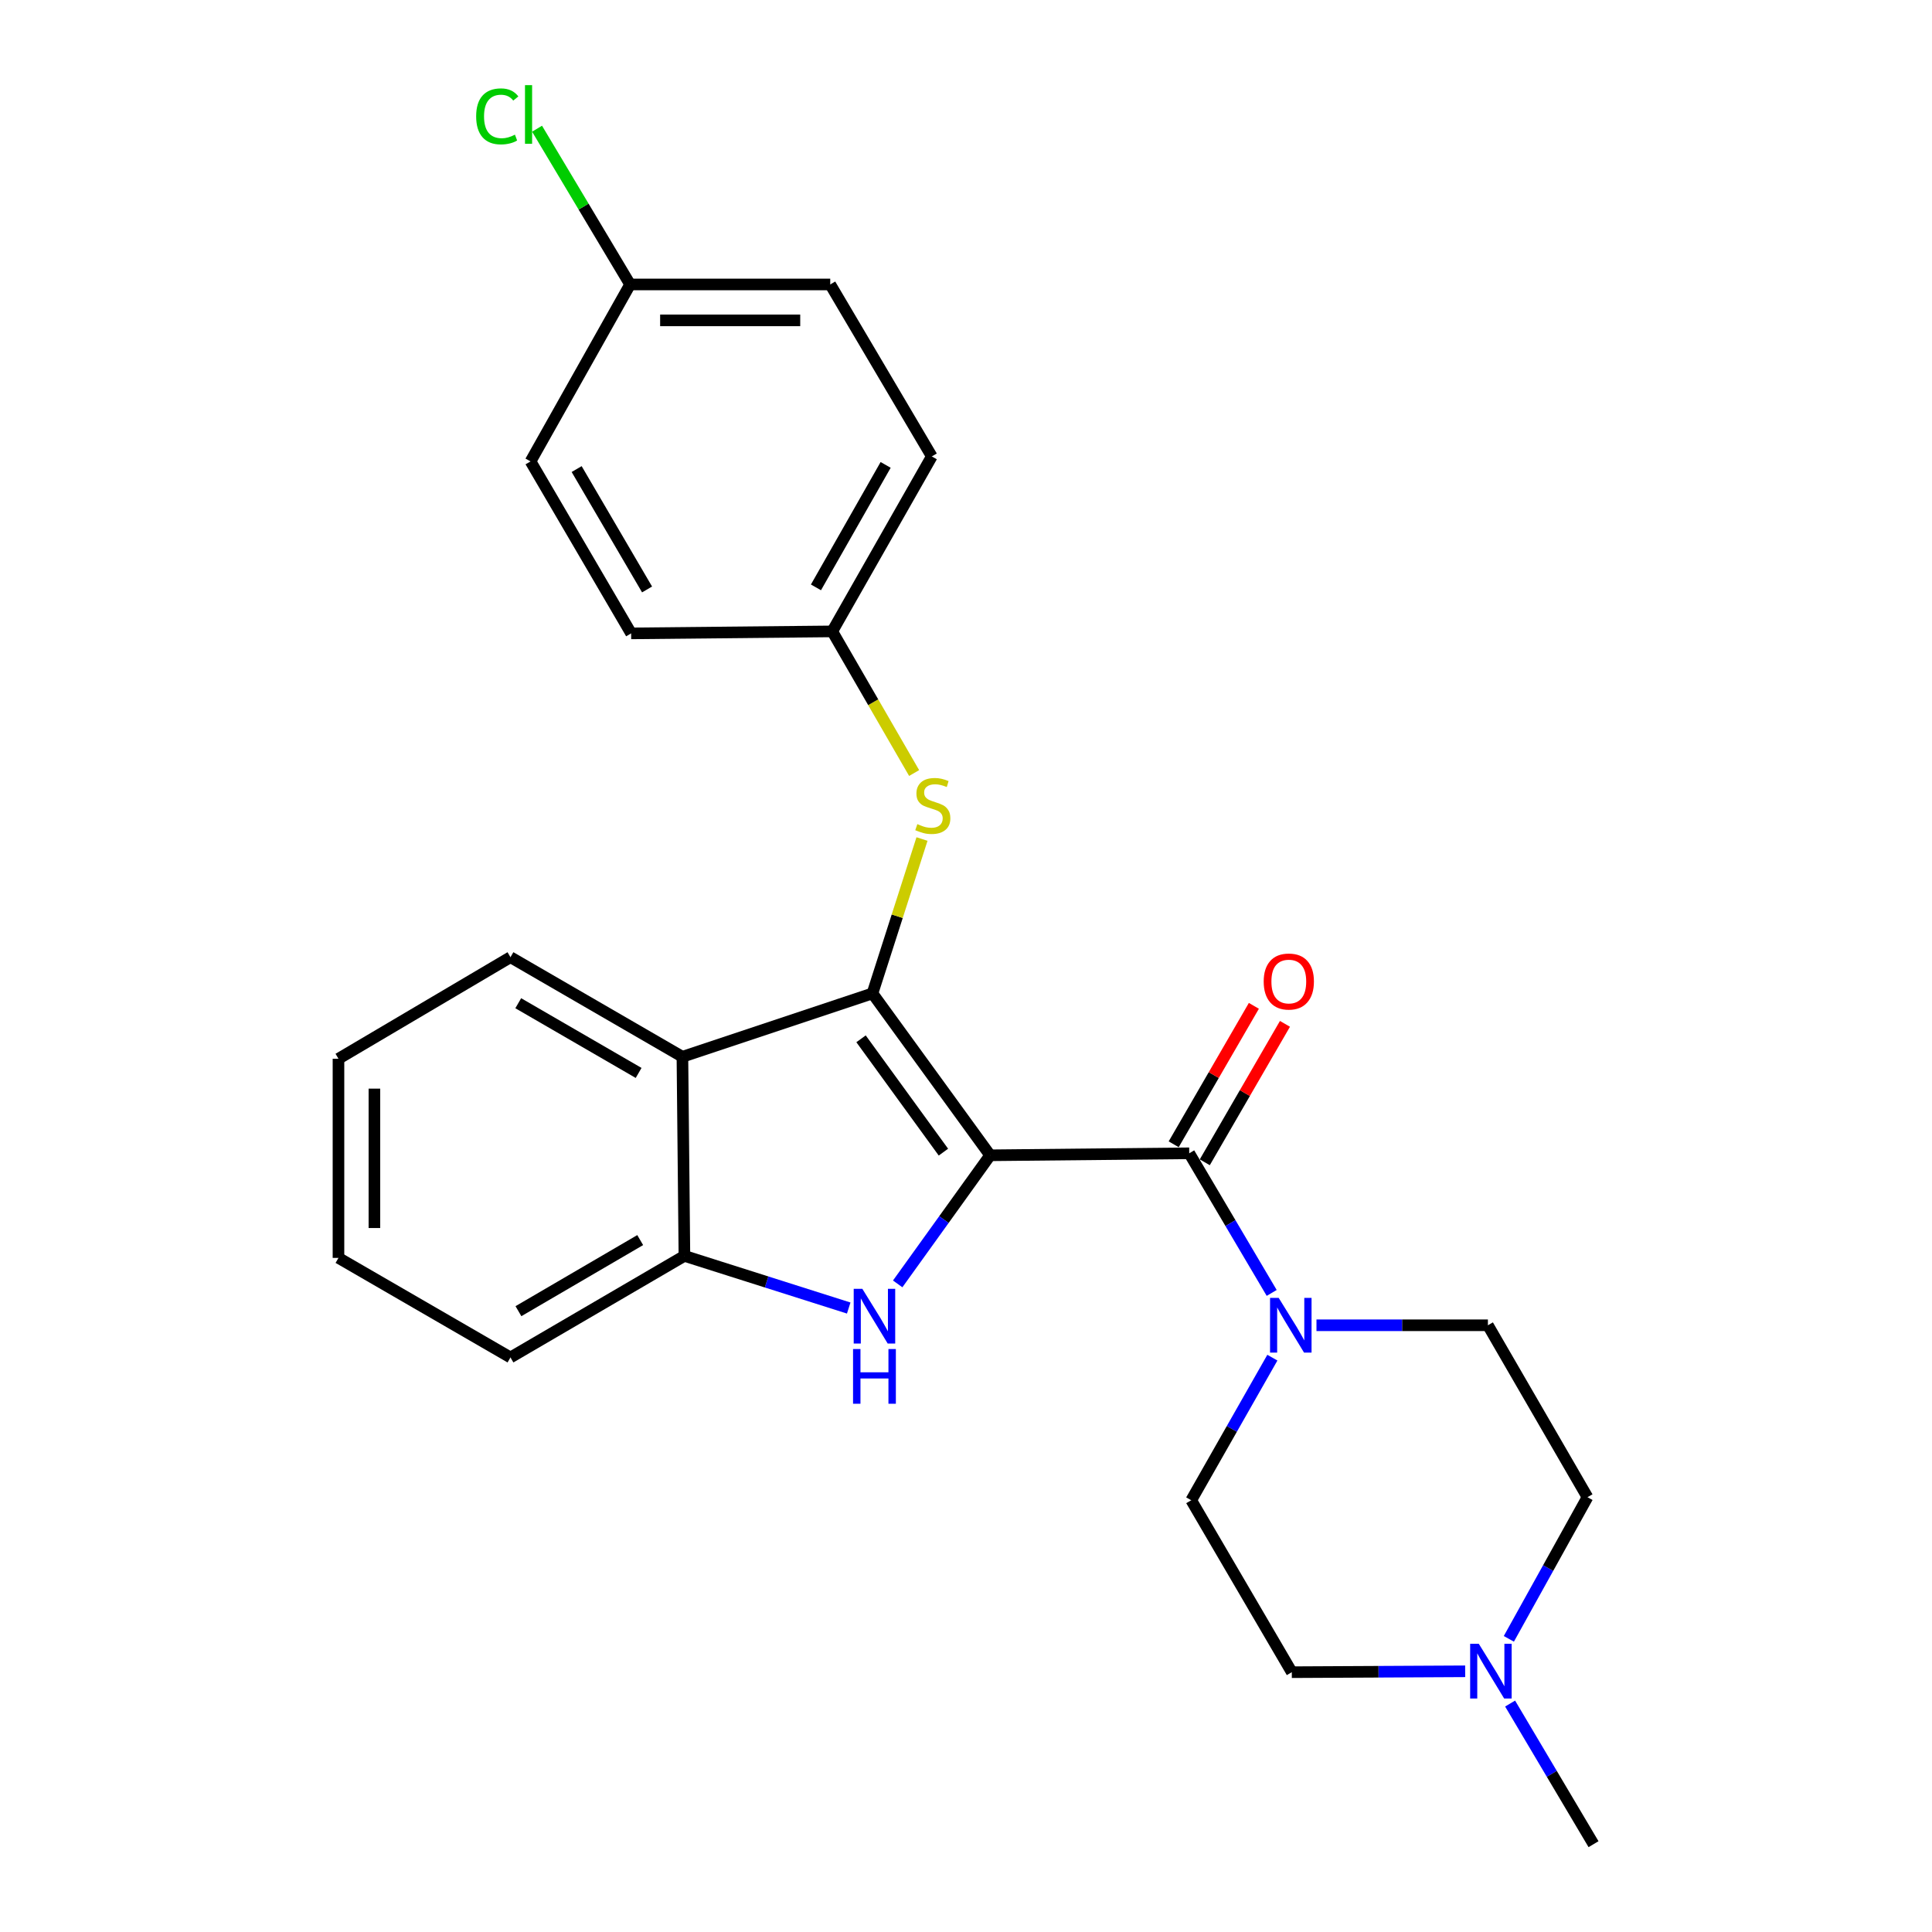 <?xml version='1.0' encoding='iso-8859-1'?>
<svg version='1.1' baseProfile='full'
              xmlns='http://www.w3.org/2000/svg'
                      xmlns:rdkit='http://www.rdkit.org/xml'
                      xmlns:xlink='http://www.w3.org/1999/xlink'
                  xml:space='preserve'
width='1000px' height='1000px' viewBox='0 0 1000 1000'>
<!-- END OF HEADER -->
<rect style='opacity:1.0;fill:#FFFFFF;stroke:none' width='1000' height='1000' x='0' y='0'> </rect>
<path class='bond-0' d='M 512.492,597.978 L 451.583,514.183' style='fill:none;fill-rule:evenodd;stroke:#000000;stroke-width:6px;stroke-linecap:butt;stroke-linejoin:miter;stroke-opacity:1' />
<path class='bond-0' d='M 488.312,596.343 L 445.675,537.687' style='fill:none;fill-rule:evenodd;stroke:#000000;stroke-width:6px;stroke-linecap:butt;stroke-linejoin:miter;stroke-opacity:1' />
<path class='bond-1' d='M 512.492,597.978 L 488.565,631.26' style='fill:none;fill-rule:evenodd;stroke:#000000;stroke-width:6px;stroke-linecap:butt;stroke-linejoin:miter;stroke-opacity:1' />
<path class='bond-1' d='M 488.565,631.26 L 464.639,664.542' style='fill:none;fill-rule:evenodd;stroke:#0000FF;stroke-width:6px;stroke-linecap:butt;stroke-linejoin:miter;stroke-opacity:1' />
<path class='bond-2' d='M 512.492,597.978 L 615.546,596.944' style='fill:none;fill-rule:evenodd;stroke:#000000;stroke-width:6px;stroke-linecap:butt;stroke-linejoin:miter;stroke-opacity:1' />
<path class='bond-3' d='M 451.583,514.183 L 353.219,546.988' style='fill:none;fill-rule:evenodd;stroke:#000000;stroke-width:6px;stroke-linecap:butt;stroke-linejoin:miter;stroke-opacity:1' />
<path class='bond-6' d='M 451.583,514.183 L 464.403,474.23' style='fill:none;fill-rule:evenodd;stroke:#000000;stroke-width:6px;stroke-linecap:butt;stroke-linejoin:miter;stroke-opacity:1' />
<path class='bond-6' d='M 464.403,474.23 L 477.223,434.278' style='fill:none;fill-rule:evenodd;stroke:#CCCC00;stroke-width:6px;stroke-linecap:butt;stroke-linejoin:miter;stroke-opacity:1' />
<path class='bond-5' d='M 439.296,677.038 L 396.774,663.54' style='fill:none;fill-rule:evenodd;stroke:#0000FF;stroke-width:6px;stroke-linecap:butt;stroke-linejoin:miter;stroke-opacity:1' />
<path class='bond-5' d='M 396.774,663.54 L 354.253,650.042' style='fill:none;fill-rule:evenodd;stroke:#000000;stroke-width:6px;stroke-linecap:butt;stroke-linejoin:miter;stroke-opacity:1' />
<path class='bond-4' d='M 615.546,596.944 L 636.887,633.079' style='fill:none;fill-rule:evenodd;stroke:#000000;stroke-width:6px;stroke-linecap:butt;stroke-linejoin:miter;stroke-opacity:1' />
<path class='bond-4' d='M 636.887,633.079 L 658.228,669.213' style='fill:none;fill-rule:evenodd;stroke:#0000FF;stroke-width:6px;stroke-linecap:butt;stroke-linejoin:miter;stroke-opacity:1' />
<path class='bond-8' d='M 623.593,601.605 L 644.344,565.774' style='fill:none;fill-rule:evenodd;stroke:#000000;stroke-width:6px;stroke-linecap:butt;stroke-linejoin:miter;stroke-opacity:1' />
<path class='bond-8' d='M 644.344,565.774 L 665.094,529.944' style='fill:none;fill-rule:evenodd;stroke:#FF0000;stroke-width:6px;stroke-linecap:butt;stroke-linejoin:miter;stroke-opacity:1' />
<path class='bond-8' d='M 607.499,592.284 L 628.249,556.454' style='fill:none;fill-rule:evenodd;stroke:#000000;stroke-width:6px;stroke-linecap:butt;stroke-linejoin:miter;stroke-opacity:1' />
<path class='bond-8' d='M 628.249,556.454 L 649,520.623' style='fill:none;fill-rule:evenodd;stroke:#FF0000;stroke-width:6px;stroke-linecap:butt;stroke-linejoin:miter;stroke-opacity:1' />
<path class='bond-16' d='M 353.219,546.988 L 264.217,495.44' style='fill:none;fill-rule:evenodd;stroke:#000000;stroke-width:6px;stroke-linecap:butt;stroke-linejoin:miter;stroke-opacity:1' />
<path class='bond-16' d='M 330.548,555.349 L 268.246,519.266' style='fill:none;fill-rule:evenodd;stroke:#000000;stroke-width:6px;stroke-linecap:butt;stroke-linejoin:miter;stroke-opacity:1' />
<path class='bond-25' d='M 353.219,546.988 L 354.253,650.042' style='fill:none;fill-rule:evenodd;stroke:#000000;stroke-width:6px;stroke-linecap:butt;stroke-linejoin:miter;stroke-opacity:1' />
<path class='bond-9' d='M 681.407,685.957 L 725.773,685.957' style='fill:none;fill-rule:evenodd;stroke:#0000FF;stroke-width:6px;stroke-linecap:butt;stroke-linejoin:miter;stroke-opacity:1' />
<path class='bond-9' d='M 725.773,685.957 L 770.138,685.957' style='fill:none;fill-rule:evenodd;stroke:#000000;stroke-width:6px;stroke-linecap:butt;stroke-linejoin:miter;stroke-opacity:1' />
<path class='bond-10' d='M 658.577,702.722 L 637.578,739.626' style='fill:none;fill-rule:evenodd;stroke:#0000FF;stroke-width:6px;stroke-linecap:butt;stroke-linejoin:miter;stroke-opacity:1' />
<path class='bond-10' d='M 637.578,739.626 L 616.579,776.53' style='fill:none;fill-rule:evenodd;stroke:#000000;stroke-width:6px;stroke-linecap:butt;stroke-linejoin:miter;stroke-opacity:1' />
<path class='bond-21' d='M 354.253,650.042 L 264.217,702.613' style='fill:none;fill-rule:evenodd;stroke:#000000;stroke-width:6px;stroke-linecap:butt;stroke-linejoin:miter;stroke-opacity:1' />
<path class='bond-21' d='M 331.369,641.867 L 268.344,678.666' style='fill:none;fill-rule:evenodd;stroke:#000000;stroke-width:6px;stroke-linecap:butt;stroke-linejoin:miter;stroke-opacity:1' />
<path class='bond-11' d='M 473.153,400.122 L 451.963,363.464' style='fill:none;fill-rule:evenodd;stroke:#CCCC00;stroke-width:6px;stroke-linecap:butt;stroke-linejoin:miter;stroke-opacity:1' />
<path class='bond-11' d='M 451.963,363.464 L 430.774,326.806' style='fill:none;fill-rule:evenodd;stroke:#000000;stroke-width:6px;stroke-linecap:butt;stroke-linejoin:miter;stroke-opacity:1' />
<path class='bond-7' d='M 758.372,865.063 L 713.503,865.293' style='fill:none;fill-rule:evenodd;stroke:#0000FF;stroke-width:6px;stroke-linecap:butt;stroke-linejoin:miter;stroke-opacity:1' />
<path class='bond-7' d='M 713.503,865.293 L 668.634,865.522' style='fill:none;fill-rule:evenodd;stroke:#000000;stroke-width:6px;stroke-linecap:butt;stroke-linejoin:miter;stroke-opacity:1' />
<path class='bond-22' d='M 781.631,881.758 L 803.219,918.152' style='fill:none;fill-rule:evenodd;stroke:#0000FF;stroke-width:6px;stroke-linecap:butt;stroke-linejoin:miter;stroke-opacity:1' />
<path class='bond-22' d='M 803.219,918.152 L 824.806,954.545' style='fill:none;fill-rule:evenodd;stroke:#000000;stroke-width:6px;stroke-linecap:butt;stroke-linejoin:miter;stroke-opacity:1' />
<path class='bond-26' d='M 780.978,848.261 L 801.327,811.605' style='fill:none;fill-rule:evenodd;stroke:#0000FF;stroke-width:6px;stroke-linecap:butt;stroke-linejoin:miter;stroke-opacity:1' />
<path class='bond-26' d='M 801.327,811.605 L 821.676,774.949' style='fill:none;fill-rule:evenodd;stroke:#000000;stroke-width:6px;stroke-linecap:butt;stroke-linejoin:miter;stroke-opacity:1' />
<path class='bond-12' d='M 770.138,685.957 L 821.676,774.949' style='fill:none;fill-rule:evenodd;stroke:#000000;stroke-width:6px;stroke-linecap:butt;stroke-linejoin:miter;stroke-opacity:1' />
<path class='bond-13' d='M 616.579,776.53 L 668.634,865.522' style='fill:none;fill-rule:evenodd;stroke:#000000;stroke-width:6px;stroke-linecap:butt;stroke-linejoin:miter;stroke-opacity:1' />
<path class='bond-17' d='M 430.774,326.806 L 326.676,327.84' style='fill:none;fill-rule:evenodd;stroke:#000000;stroke-width:6px;stroke-linecap:butt;stroke-linejoin:miter;stroke-opacity:1' />
<path class='bond-18' d='M 430.774,326.806 L 482.301,236.244' style='fill:none;fill-rule:evenodd;stroke:#000000;stroke-width:6px;stroke-linecap:butt;stroke-linejoin:miter;stroke-opacity:1' />
<path class='bond-18' d='M 422.338,304.025 L 458.407,240.631' style='fill:none;fill-rule:evenodd;stroke:#000000;stroke-width:6px;stroke-linecap:butt;stroke-linejoin:miter;stroke-opacity:1' />
<path class='bond-14' d='M 326.149,147.231 L 429.73,147.231' style='fill:none;fill-rule:evenodd;stroke:#000000;stroke-width:6px;stroke-linecap:butt;stroke-linejoin:miter;stroke-opacity:1' />
<path class='bond-14' d='M 341.686,165.829 L 414.193,165.829' style='fill:none;fill-rule:evenodd;stroke:#000000;stroke-width:6px;stroke-linecap:butt;stroke-linejoin:miter;stroke-opacity:1' />
<path class='bond-15' d='M 326.149,147.231 L 302.064,106.925' style='fill:none;fill-rule:evenodd;stroke:#000000;stroke-width:6px;stroke-linecap:butt;stroke-linejoin:miter;stroke-opacity:1' />
<path class='bond-15' d='M 302.064,106.925 L 277.98,66.619' style='fill:none;fill-rule:evenodd;stroke:#00CC00;stroke-width:6px;stroke-linecap:butt;stroke-linejoin:miter;stroke-opacity:1' />
<path class='bond-28' d='M 326.149,147.231 L 274.611,238.827' style='fill:none;fill-rule:evenodd;stroke:#000000;stroke-width:6px;stroke-linecap:butt;stroke-linejoin:miter;stroke-opacity:1' />
<path class='bond-23' d='M 264.217,495.44 L 175.194,548.011' style='fill:none;fill-rule:evenodd;stroke:#000000;stroke-width:6px;stroke-linecap:butt;stroke-linejoin:miter;stroke-opacity:1' />
<path class='bond-20' d='M 326.676,327.84 L 274.611,238.827' style='fill:none;fill-rule:evenodd;stroke:#000000;stroke-width:6px;stroke-linecap:butt;stroke-linejoin:miter;stroke-opacity:1' />
<path class='bond-20' d='M 334.92,305.098 L 298.474,242.789' style='fill:none;fill-rule:evenodd;stroke:#000000;stroke-width:6px;stroke-linecap:butt;stroke-linejoin:miter;stroke-opacity:1' />
<path class='bond-19' d='M 482.301,236.244 L 429.73,147.231' style='fill:none;fill-rule:evenodd;stroke:#000000;stroke-width:6px;stroke-linecap:butt;stroke-linejoin:miter;stroke-opacity:1' />
<path class='bond-24' d='M 264.217,702.613 L 175.194,651.086' style='fill:none;fill-rule:evenodd;stroke:#000000;stroke-width:6px;stroke-linecap:butt;stroke-linejoin:miter;stroke-opacity:1' />
<path class='bond-27' d='M 175.194,548.011 L 175.194,651.086' style='fill:none;fill-rule:evenodd;stroke:#000000;stroke-width:6px;stroke-linecap:butt;stroke-linejoin:miter;stroke-opacity:1' />
<path class='bond-27' d='M 193.792,563.472 L 193.792,635.624' style='fill:none;fill-rule:evenodd;stroke:#000000;stroke-width:6px;stroke-linecap:butt;stroke-linejoin:miter;stroke-opacity:1' />
<path  class='atom-2' d='M 446.356 667.106
L 455.636 682.106
Q 456.556 683.586, 458.036 686.266
Q 459.516 688.946, 459.596 689.106
L 459.596 667.106
L 463.356 667.106
L 463.356 695.426
L 459.476 695.426
L 449.516 679.026
Q 448.356 677.106, 447.116 674.906
Q 445.916 672.706, 445.556 672.026
L 445.556 695.426
L 441.876 695.426
L 441.876 667.106
L 446.356 667.106
' fill='#0000FF'/>
<path  class='atom-2' d='M 441.536 698.258
L 445.376 698.258
L 445.376 710.298
L 459.856 710.298
L 459.856 698.258
L 463.696 698.258
L 463.696 726.578
L 459.856 726.578
L 459.856 713.498
L 445.376 713.498
L 445.376 726.578
L 441.536 726.578
L 441.536 698.258
' fill='#0000FF'/>
<path  class='atom-5' d='M 661.857 671.797
L 671.137 686.797
Q 672.057 688.277, 673.537 690.957
Q 675.017 693.637, 675.097 693.797
L 675.097 671.797
L 678.857 671.797
L 678.857 700.117
L 674.977 700.117
L 665.017 683.717
Q 663.857 681.797, 662.617 679.597
Q 661.417 677.397, 661.057 676.717
L 661.057 700.117
L 657.377 700.117
L 657.377 671.797
L 661.857 671.797
' fill='#0000FF'/>
<path  class='atom-7' d='M 474.817 426.562
Q 475.137 426.682, 476.457 427.242
Q 477.777 427.802, 479.217 428.162
Q 480.697 428.482, 482.137 428.482
Q 484.817 428.482, 486.377 427.202
Q 487.937 425.882, 487.937 423.602
Q 487.937 422.042, 487.137 421.082
Q 486.377 420.122, 485.177 419.602
Q 483.977 419.082, 481.977 418.482
Q 479.457 417.722, 477.937 417.002
Q 476.457 416.282, 475.377 414.762
Q 474.337 413.242, 474.337 410.682
Q 474.337 407.122, 476.737 404.922
Q 479.177 402.722, 483.977 402.722
Q 487.257 402.722, 490.977 404.282
L 490.057 407.362
Q 486.657 405.962, 484.097 405.962
Q 481.337 405.962, 479.817 407.122
Q 478.297 408.242, 478.337 410.202
Q 478.337 411.722, 479.097 412.642
Q 479.897 413.562, 481.017 414.082
Q 482.177 414.602, 484.097 415.202
Q 486.657 416.002, 488.177 416.802
Q 489.697 417.602, 490.777 419.242
Q 491.897 420.842, 491.897 423.602
Q 491.897 427.522, 489.257 429.642
Q 486.657 431.722, 482.297 431.722
Q 479.777 431.722, 477.857 431.162
Q 475.977 430.642, 473.737 429.722
L 474.817 426.562
' fill='#CCCC00'/>
<path  class='atom-8' d='M 765.428 850.835
L 774.708 865.835
Q 775.628 867.315, 777.108 869.995
Q 778.588 872.675, 778.668 872.835
L 778.668 850.835
L 782.428 850.835
L 782.428 879.155
L 778.548 879.155
L 768.588 862.755
Q 767.428 860.835, 766.188 858.635
Q 764.988 856.435, 764.628 855.755
L 764.628 879.155
L 760.948 879.155
L 760.948 850.835
L 765.428 850.835
' fill='#0000FF'/>
<path  class='atom-9' d='M 654.084 508.032
Q 654.084 501.232, 657.444 497.432
Q 660.804 493.632, 667.084 493.632
Q 673.364 493.632, 676.724 497.432
Q 680.084 501.232, 680.084 508.032
Q 680.084 514.912, 676.684 518.832
Q 673.284 522.712, 667.084 522.712
Q 660.844 522.712, 657.444 518.832
Q 654.084 514.952, 654.084 508.032
M 667.084 519.512
Q 671.404 519.512, 673.724 516.632
Q 676.084 513.712, 676.084 508.032
Q 676.084 502.472, 673.724 499.672
Q 671.404 496.832, 667.084 496.832
Q 662.764 496.832, 660.404 499.632
Q 658.084 502.432, 658.084 508.032
Q 658.084 513.752, 660.404 516.632
Q 662.764 519.512, 667.084 519.512
' fill='#FF0000'/>
<path  class='atom-16' d='M 246.458 60.231
Q 246.458 53.191, 249.738 49.511
Q 253.058 45.791, 259.338 45.791
Q 265.178 45.791, 268.298 49.911
L 265.658 52.071
Q 263.378 49.071, 259.338 49.071
Q 255.058 49.071, 252.778 51.951
Q 250.538 54.791, 250.538 60.231
Q 250.538 65.831, 252.858 68.711
Q 255.218 71.591, 259.778 71.591
Q 262.898 71.591, 266.538 69.711
L 267.658 72.711
Q 266.178 73.671, 263.938 74.231
Q 261.698 74.791, 259.218 74.791
Q 253.058 74.791, 249.738 71.031
Q 246.458 67.271, 246.458 60.231
' fill='#00CC00'/>
<path  class='atom-16' d='M 271.738 44.071
L 275.418 44.071
L 275.418 74.431
L 271.738 74.431
L 271.738 44.071
' fill='#00CC00'/>
</svg>
